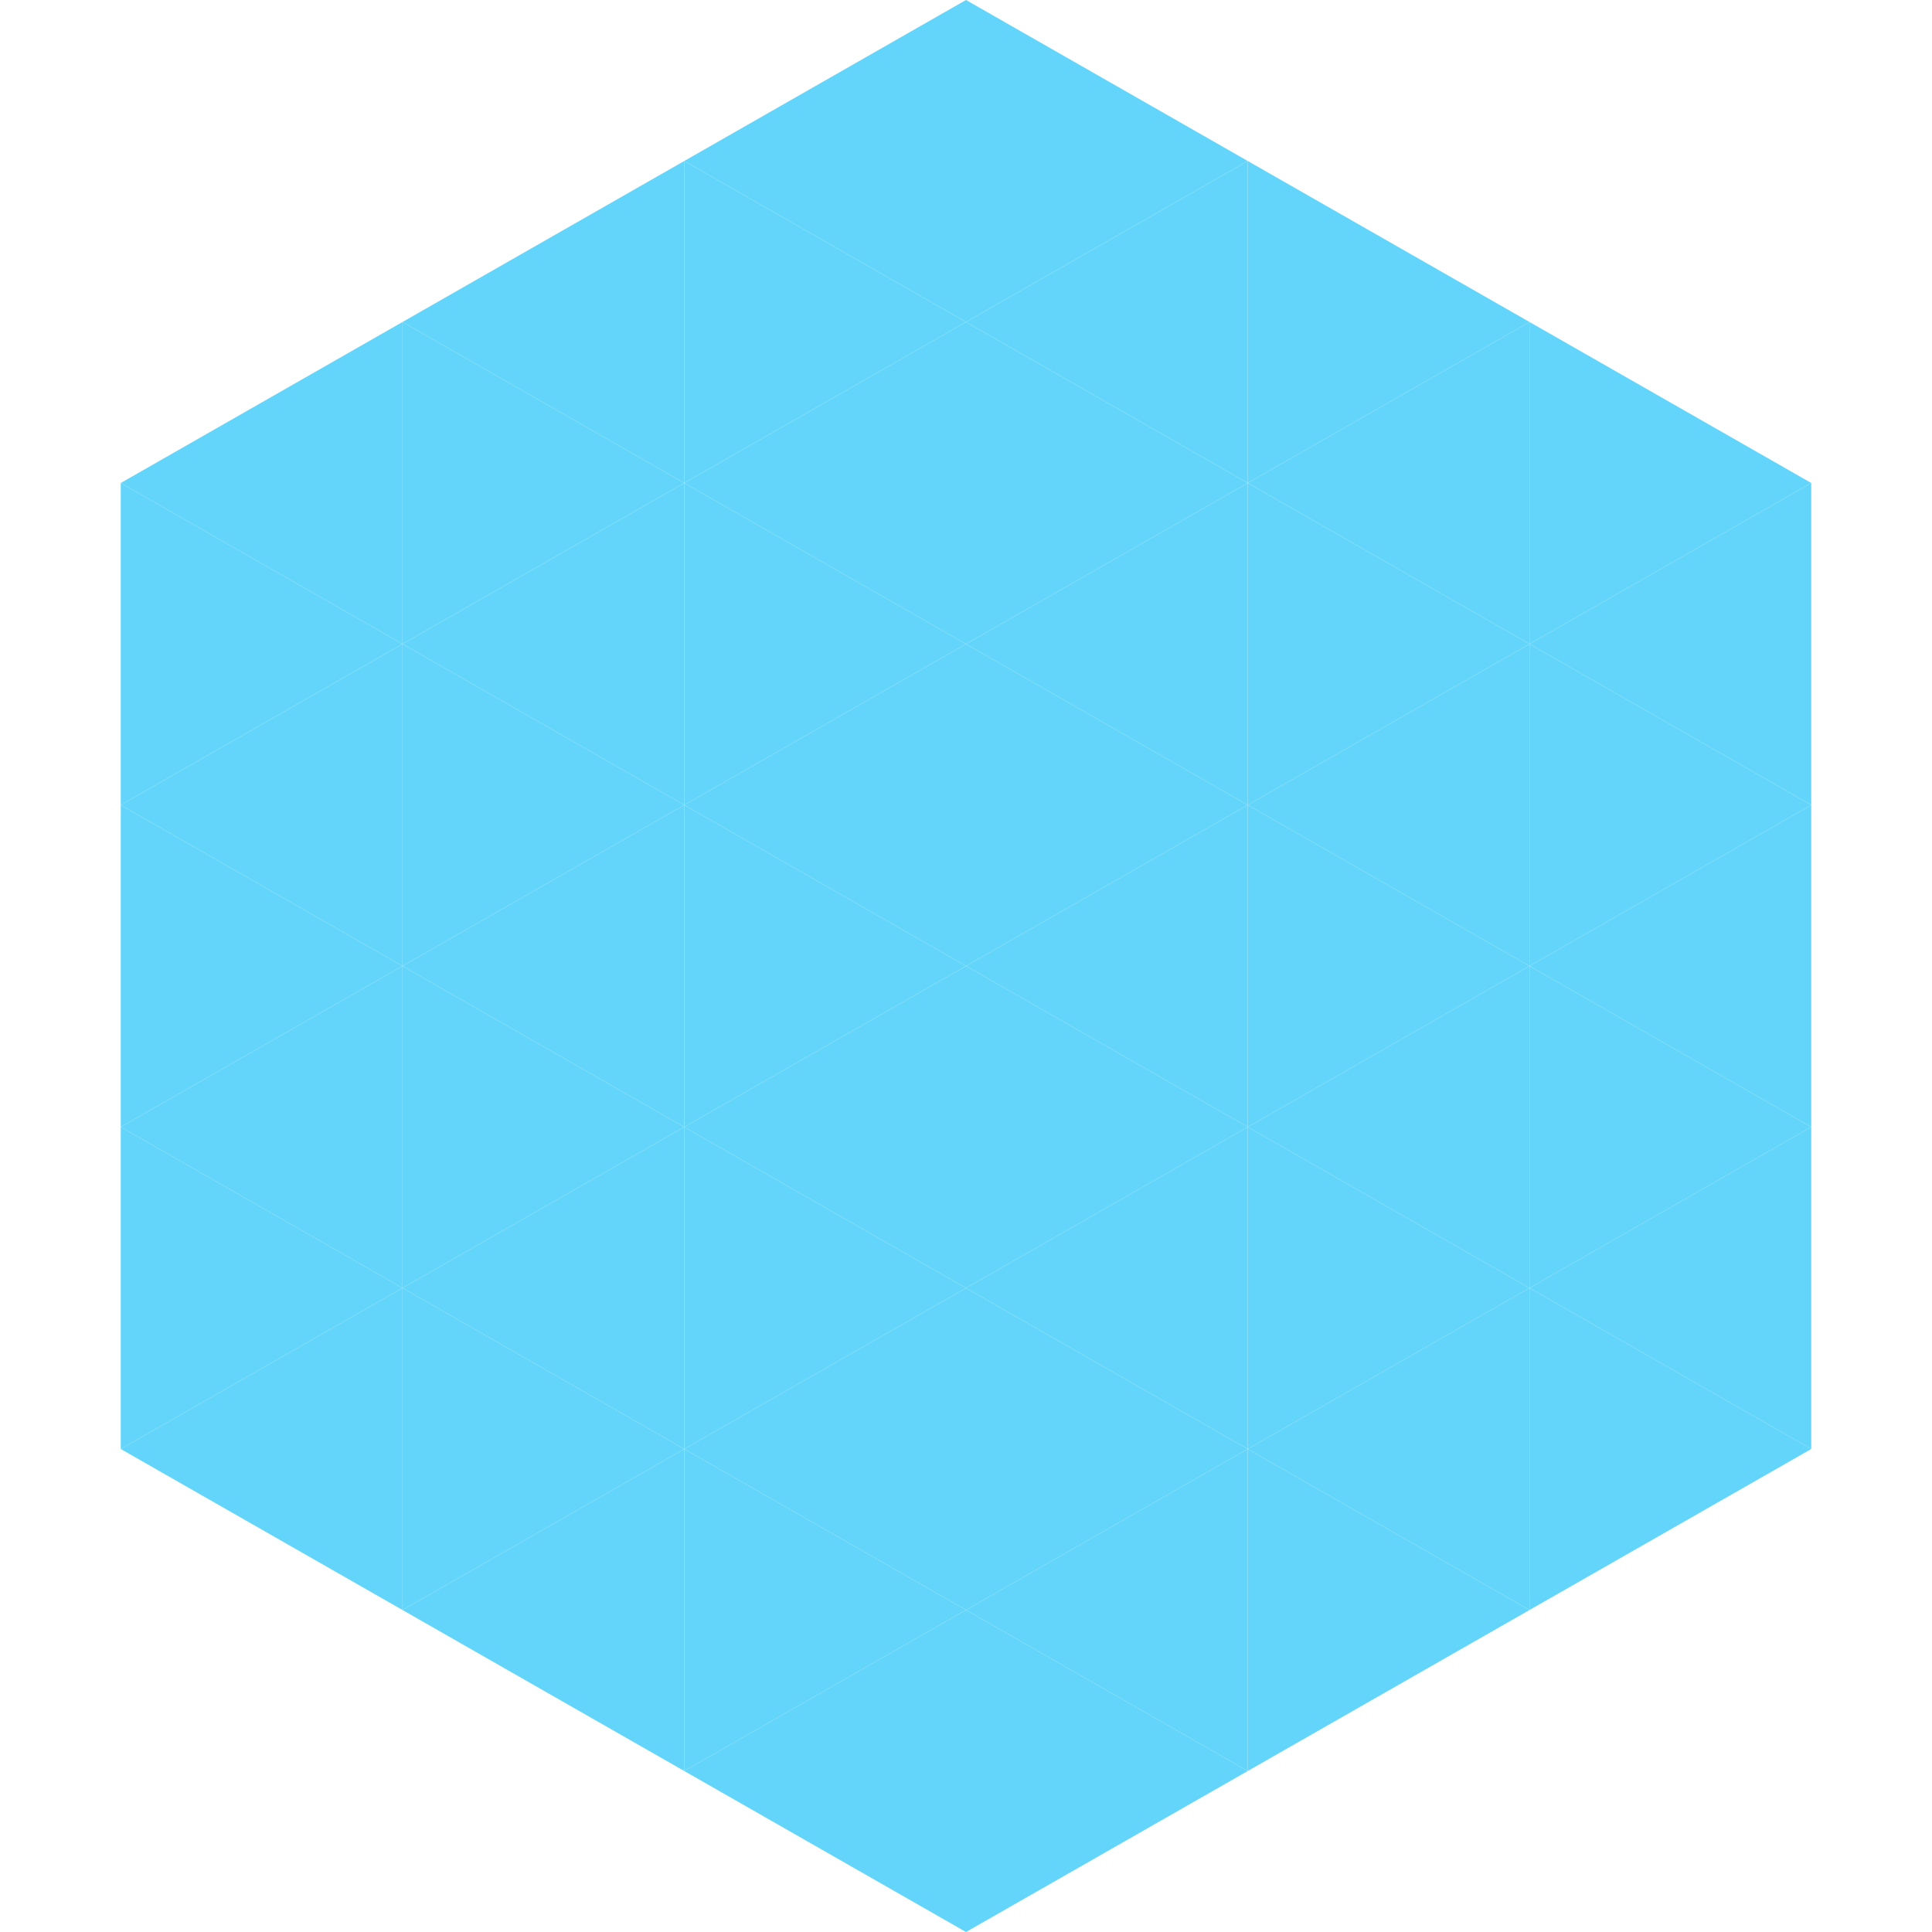 <?xml version="1.0"?>
<!-- Generated by SVGo -->
<svg width="240" height="240"
     xmlns="http://www.w3.org/2000/svg"
     xmlns:xlink="http://www.w3.org/1999/xlink">
<polygon points="50,40 15,60 50,80" style="fill:rgb(99,213,251)" />
<polygon points="190,40 225,60 190,80" style="fill:rgb(99,213,251)" />
<polygon points="15,60 50,80 15,100" style="fill:rgb(99,213,251)" />
<polygon points="225,60 190,80 225,100" style="fill:rgb(99,213,251)" />
<polygon points="50,80 15,100 50,120" style="fill:rgb(99,213,251)" />
<polygon points="190,80 225,100 190,120" style="fill:rgb(99,213,251)" />
<polygon points="15,100 50,120 15,140" style="fill:rgb(99,213,251)" />
<polygon points="225,100 190,120 225,140" style="fill:rgb(99,213,251)" />
<polygon points="50,120 15,140 50,160" style="fill:rgb(99,213,251)" />
<polygon points="190,120 225,140 190,160" style="fill:rgb(99,213,251)" />
<polygon points="15,140 50,160 15,180" style="fill:rgb(99,213,251)" />
<polygon points="225,140 190,160 225,180" style="fill:rgb(99,213,251)" />
<polygon points="50,160 15,180 50,200" style="fill:rgb(99,213,251)" />
<polygon points="190,160 225,180 190,200" style="fill:rgb(99,213,251)" />
<polygon points="15,180 50,200 15,220" style="fill:rgb(255,255,255); fill-opacity:0" />
<polygon points="225,180 190,200 225,220" style="fill:rgb(255,255,255); fill-opacity:0" />
<polygon points="50,0 85,20 50,40" style="fill:rgb(255,255,255); fill-opacity:0" />
<polygon points="190,0 155,20 190,40" style="fill:rgb(255,255,255); fill-opacity:0" />
<polygon points="85,20 50,40 85,60" style="fill:rgb(99,213,251)" />
<polygon points="155,20 190,40 155,60" style="fill:rgb(99,213,251)" />
<polygon points="50,40 85,60 50,80" style="fill:rgb(99,213,251)" />
<polygon points="190,40 155,60 190,80" style="fill:rgb(99,213,251)" />
<polygon points="85,60 50,80 85,100" style="fill:rgb(99,213,251)" />
<polygon points="155,60 190,80 155,100" style="fill:rgb(99,213,251)" />
<polygon points="50,80 85,100 50,120" style="fill:rgb(99,213,251)" />
<polygon points="190,80 155,100 190,120" style="fill:rgb(99,213,251)" />
<polygon points="85,100 50,120 85,140" style="fill:rgb(99,213,251)" />
<polygon points="155,100 190,120 155,140" style="fill:rgb(99,213,251)" />
<polygon points="50,120 85,140 50,160" style="fill:rgb(99,213,251)" />
<polygon points="190,120 155,140 190,160" style="fill:rgb(99,213,251)" />
<polygon points="85,140 50,160 85,180" style="fill:rgb(99,213,251)" />
<polygon points="155,140 190,160 155,180" style="fill:rgb(99,213,251)" />
<polygon points="50,160 85,180 50,200" style="fill:rgb(99,213,251)" />
<polygon points="190,160 155,180 190,200" style="fill:rgb(99,213,251)" />
<polygon points="85,180 50,200 85,220" style="fill:rgb(99,213,251)" />
<polygon points="155,180 190,200 155,220" style="fill:rgb(99,213,251)" />
<polygon points="120,0 85,20 120,40" style="fill:rgb(99,213,251)" />
<polygon points="120,0 155,20 120,40" style="fill:rgb(99,213,251)" />
<polygon points="85,20 120,40 85,60" style="fill:rgb(99,213,251)" />
<polygon points="155,20 120,40 155,60" style="fill:rgb(99,213,251)" />
<polygon points="120,40 85,60 120,80" style="fill:rgb(99,213,251)" />
<polygon points="120,40 155,60 120,80" style="fill:rgb(99,213,251)" />
<polygon points="85,60 120,80 85,100" style="fill:rgb(99,213,251)" />
<polygon points="155,60 120,80 155,100" style="fill:rgb(99,213,251)" />
<polygon points="120,80 85,100 120,120" style="fill:rgb(99,213,251)" />
<polygon points="120,80 155,100 120,120" style="fill:rgb(99,213,251)" />
<polygon points="85,100 120,120 85,140" style="fill:rgb(99,213,251)" />
<polygon points="155,100 120,120 155,140" style="fill:rgb(99,213,251)" />
<polygon points="120,120 85,140 120,160" style="fill:rgb(99,213,251)" />
<polygon points="120,120 155,140 120,160" style="fill:rgb(99,213,251)" />
<polygon points="85,140 120,160 85,180" style="fill:rgb(99,213,251)" />
<polygon points="155,140 120,160 155,180" style="fill:rgb(99,213,251)" />
<polygon points="120,160 85,180 120,200" style="fill:rgb(99,213,251)" />
<polygon points="120,160 155,180 120,200" style="fill:rgb(99,213,251)" />
<polygon points="85,180 120,200 85,220" style="fill:rgb(99,213,251)" />
<polygon points="155,180 120,200 155,220" style="fill:rgb(99,213,251)" />
<polygon points="120,200 85,220 120,240" style="fill:rgb(99,213,251)" />
<polygon points="120,200 155,220 120,240" style="fill:rgb(99,213,251)" />
<polygon points="85,220 120,240 85,260" style="fill:rgb(255,255,255); fill-opacity:0" />
<polygon points="155,220 120,240 155,260" style="fill:rgb(255,255,255); fill-opacity:0" />
</svg>
